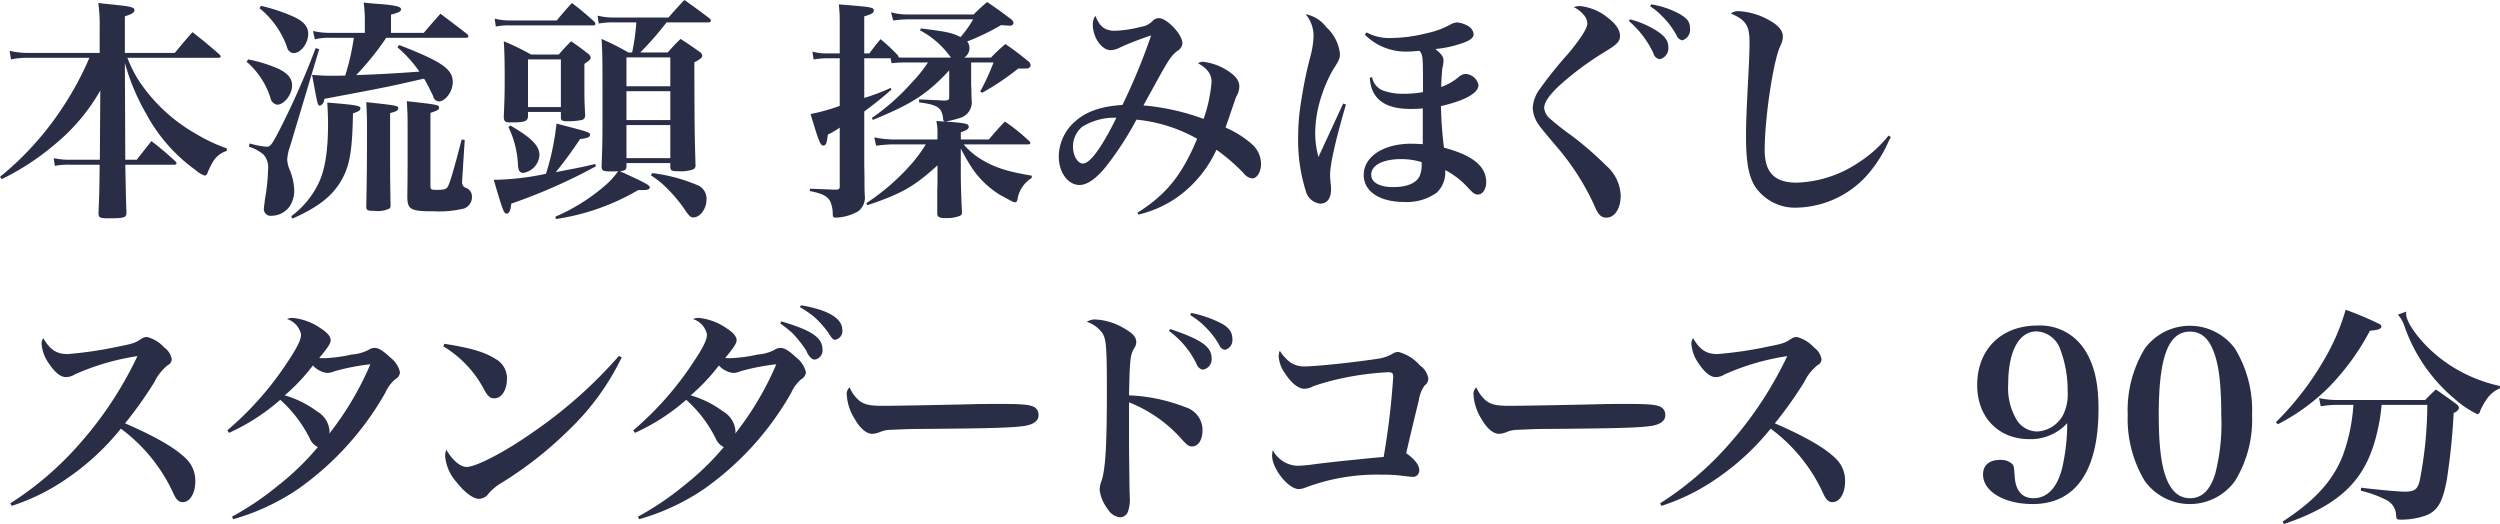 <svg xmlns="http://www.w3.org/2000/svg" width="342.875" height="71.88" viewBox="0 0 342.875 71.88">
  <defs>
    <style>
      .cls-1 {
        fill: #292d46;
        fill-rule: evenodd;
      }
    </style>
  </defs>
  <path id="shop_menu2.svg" class="cls-1" d="M100.327,3871.43a0.271,0.271,0,0,0,.32-0.19,0.59,0.59,0,0,0-.16-0.26c-1.568-1.37-2.08-1.79-3.712-3.07-1.056,1.19-1.376,1.57-2.432,2.85H87.5v-5.02c0.992-.32,1.312-0.52,1.312-0.84,0-.38-0.416-0.51-2.592-0.73-0.512-.07-1.344-0.13-2.368-0.26a20.53,20.53,0,0,1,.192,3.33v3.52H74.122a11.294,11.294,0,0,1-2.432-.29l0.192,1.18a10.037,10.037,0,0,1,2.24-.22h8.511a42.431,42.431,0,0,1-3.808,7.01,41.548,41.548,0,0,1-8.447,9.31l0.224,0.32a34.217,34.217,0,0,0,7.1-4.61,26.5,26.5,0,0,0,6.431-7.55l-0.064,9.5H79.881a10.163,10.163,0,0,1-2.144-.22l0.16,1.06a8.916,8.916,0,0,1,1.984-.16h4.159c-0.032,3.77-.064,4.31-0.16,6.68,0.032,0.58.192,0.67,1.376,0.67,2.176,0,2.464-.09,2.464-0.8-0.064-1.69-.064-1.69-0.16-6.55h6.719a0.306,0.306,0,0,0,.32-0.2,0.513,0.513,0,0,0-.192-0.28,40.87,40.87,0,0,0-3.264-2.76c-0.64.8-1.312,1.67-2.016,2.56H87.56L87.5,3872.13a29.852,29.852,0,0,0,2.944,7.01,22.705,22.705,0,0,0,6.751,7.68,3.69,3.69,0,0,0,1.28.77,0.555,0.555,0,0,0,.384-0.45,12.182,12.182,0,0,1,.7-1.41,3.27,3.27,0,0,1,1.919-1.53v-0.35a22.575,22.575,0,0,1-4.223-1.99,23.026,23.026,0,0,1-7.775-7.2,17.234,17.234,0,0,1-1.632-3.23h12.479Zm33.945-2.75c0.224,0,.352-0.06.352-0.19a0.549,0.549,0,0,0-.224-0.35c-1.568-1.22-2.048-1.57-3.615-2.76-0.992,1.12-1.28,1.44-2.3,2.63H124v-2.5c1.088-.29,1.376-0.45,1.376-0.73,0-.36-0.608-0.52-2.624-0.71-0.543-.03-1.375-0.09-2.5-0.22a18.323,18.323,0,0,1,.16,2.56v1.6h-4.9a10.636,10.636,0,0,1-2.207-.26l0.256,1.15a7.275,7.275,0,0,1,1.951-.22h3.392a31.938,31.938,0,0,1-1.184,5.18c-0.768.03-1.472,0.03-1.728,0.03-1.024,0-1.536-.03-2.815-0.12,0.768,4.19.768,4.22,1.088,4.22a0.936,0.936,0,0,0,.575-0.93c8.671-1.63,8.671-1.63,13.695-2.78,0.448,0.77.736,1.34,1.248,2.4a0.874,0.874,0,0,0,.768.73c0.927,0,1.919-1.37,1.919-2.65,0-1.79-1.5-2.82-7.359-5.09l-0.224.32a17.535,17.535,0,0,1,3.008,3.33c-3.328.25-5.759,0.38-8.671,0.48a38.482,38.482,0,0,0,4.127-5.12h10.911Zm-28.316-4.06a12,12,0,0,1,3.775,5.31,1.04,1.04,0,0,0,.9.86c0.992,0,2.016-1.34,2.016-2.65,0-.96-0.576-1.67-1.92-2.31a24.863,24.863,0,0,0-4.543-1.53Zm-1.76,7.35a10.8,10.8,0,0,1,3.263,4.93,1.162,1.162,0,0,0,.928.96c0.96,0,2.048-1.41,2.048-2.62,0-.96-0.544-1.63-1.792-2.27a19.557,19.557,0,0,0-4.223-1.32Zm19.677,7.04c0.864-.22,1.12-0.38,1.12-0.64,0-.38-0.192-0.41-4.383-0.86,0.064,1.41.1,2.05,0.1,3.33,0,4.96-.032,7.71-0.1,10.97,0,0.55.16,0.61,1.152,0.61a3.538,3.538,0,0,0,2.079-.35,0.848,0.848,0,0,0,.1-0.48c-0.064-3.23-.064-4.77-0.064-7.78v-4.8Zm-19.357,4.61a5.73,5.73,0,0,1,1.983,1.06,2.608,2.608,0,0,1,.64,2.05,25.847,25.847,0,0,1-.416,4.03c-0.064.57-.16,1.21-0.16,1.37a0.92,0.92,0,0,0,1.056.96,3.071,3.071,0,0,0,2.5-1.31,3.893,3.893,0,0,0,.608-2.21,7.807,7.807,0,0,0-.608-2.75,3.953,3.953,0,0,1-.352-1.44,6.379,6.379,0,0,1,.384-1.79l4-13.34-0.48-.16a109.878,109.878,0,0,1-5.152,11.61c-0.9,1.7-1.088,1.92-1.568,1.92a10.813,10.813,0,0,1-2.335-.45Zm21.757,3.17c0,0.99,0,.99-0.032,3.52v0.09c0,1.86.416,2.08,3.648,2.08a14.369,14.369,0,0,0,4.127-.38,1.666,1.666,0,0,0,1.088-1.6,1.263,1.263,0,0,0-.864-1.25,0.766,0.766,0,0,1-.48-0.86v-0.19l0.352-5.51-0.416-.06c-1.152,4.42-1.632,6.01-1.92,6.49-0.192.32-.48,0.42-1.439,0.42-0.864,0-.928-0.03-0.928-0.58v-9.98c0.928-.29,1.184-0.45,1.184-0.7,0-.39-0.064-0.42-4.416-0.9,0.064,1.28.1,1.83,0.1,3.04v6.37Zm-15.774,6.69c3.552-1.6,5.375-3.04,6.623-5.12,1.216-2.05,1.568-4.1,1.664-9.31,0.768-.26,1.024-0.42,1.024-0.68,0-.38-0.544-0.48-4.544-0.8,0.064,1.28.1,1.96,0.1,2.88,0,3.65-.384,6.21-1.247,8.07a12.221,12.221,0,0,1-3.808,4.64Zm45.794-7.62h6.015v0.58c0.064,0.48.192,0.54,1.12,0.54a4.832,4.832,0,0,0,2.112-.29,0.687,0.687,0,0,0,.223-0.64c-0.127-4.48-.127-4.48-0.159-14.01,0.8-.39,1.087-0.64,1.087-0.93a0.8,0.8,0,0,0-.416-0.54c-1.055-.74-1.407-0.99-2.559-1.73a23.123,23.123,0,0,0-1.76,1.86H158.18a40.414,40.414,0,0,0,2.72-3.01c0.576-.71.576-0.71,0.9-1.12h5.7a0.328,0.328,0,0,0,.384-0.23,0.735,0.735,0,0,0-.192-0.32c-1.5-1.12-1.951-1.47-3.455-2.52-0.96,1.02-1.248,1.34-2.176,2.4h-7.519a8.274,8.274,0,0,1-2.208-.26l0.16,1.09a10.606,10.606,0,0,1,2.08-.16h3.071a28.766,28.766,0,0,1-.575,4.13h-0.512a35.6,35.6,0,0,0-3.68-1.86c0.128,2.08.128,2.69,0.128,9.18,0,4.26,0,5.25-.128,8.29,0.032,0.61.192,0.7,1.28,0.7,0.416,0,.672,0,0.992-0.03a10.7,10.7,0,0,1-1.664,1.86,26.263,26.263,0,0,1-6.943,4.38l0.064,0.32a31.258,31.258,0,0,0,11.294-3.97H158.5c0.7,0,.992-0.09.992-0.38s-0.64-.64-4.095-2.21c0.7-.06.864-0.19,0.9-0.64v-0.48Zm6.015-10.53h-6.015v-3.96h6.015v3.96Zm0,0.68v3.96h-6.015v-3.96h6.015Zm0,4.64v4.54h-6.015v-4.54h6.015Zm-10.3,5.34c-1.856.45-2.112,0.48-5.407,1.12a55.563,55.563,0,0,0,3.327-4.54c0.96-.1,1.376-0.26,1.376-0.58,0-.35-0.16-0.38-4.607-1.54a34.755,34.755,0,0,1-1.44,6.88,35.385,35.385,0,0,1-7.167.83c1.312,4.45,1.408,4.64,1.792,4.64,0.32,0,.544-0.48.608-1.37a76.4,76.4,0,0,0,11.614-5.12Zm-13.63-18.85a8.866,8.866,0,0,1,1.856-.16h11.518a0.258,0.258,0,0,0,.288-0.19,0.656,0.656,0,0,0-.192-0.35,38.594,38.594,0,0,0-3.039-2.53c-0.928,1.03-1.216,1.35-2.08,2.4h-6.431a8.816,8.816,0,0,1-2.08-.25Zm4.831,3.84a33.712,33.712,0,0,0-3.743-1.82c0.1,1.34.128,2.97,0.128,5.34,0,1.92-.032,2.69-0.128,5.09,0.064,0.61.192,0.7,1.024,0.7,1.823,0,2.271-.16,2.3-0.83v-0.61H147.3v0.74c0,0.45.192,0.54,0.96,0.54a9.075,9.075,0,0,0,1.983-.19,0.619,0.619,0,0,0,.384-0.64v-0.09c-0.1-1.8-.1-2.31-0.1-4.2v-2.75c0.736-.51.864-0.64,0.864-0.86a0.938,0.938,0,0,0-.416-0.58c-0.96-.73-1.248-0.96-2.271-1.66-0.768.77-.992,1.02-1.7,1.82h-3.808Zm-0.416.67H147.3v6.53H142.79v-6.53Zm-2.687,9.28a13.137,13.137,0,0,1,1.311,5.28c0.064,0.71.256,1,.736,1a2.633,2.633,0,0,0,2.208-2.44c0-1.28-1.12-2.4-4-4.06Zm19.549,6.63a12.132,12.132,0,0,1,1.792,1.37,20.657,20.657,0,0,1,2.656,3.04c0.8,1.19.96,1.35,1.376,1.35,0.9,0,1.791-1.19,1.791-2.4a2.006,2.006,0,0,0-1.088-1.96,22.7,22.7,0,0,0-6.367-1.72Zm29.25-16.74v-5.08c0.96-.26,1.312-0.48,1.312-0.8,0-.45-0.32-0.48-4.8-0.84a19.8,19.8,0,0,1,.128,2.24v4.48h-1.856a6.174,6.174,0,0,1-1.887-.25l0.16,1.08a12.857,12.857,0,0,1,1.727-.16h1.856v6.53a26.238,26.238,0,0,1-4,1.12c1.152,3.84,1.344,4.32,1.759,4.32,0.352,0,.48-0.35.608-1.5a10.1,10.1,0,0,0,1.632-.96v8.12c0,0.29-.16.39-0.544,0.39h-0.192l-3.359-.13v0.32c1.727,0.35,2.431.7,2.815,1.47a4.32,4.32,0,0,1,.32,1.67c0,0.41.1,0.51,0.48,0.51a6.7,6.7,0,0,0,3.008-.87,2.378,2.378,0,0,0,.9-2.24c-0.032-.89-0.032-0.89-0.032-2.14,0-.93-0.032-1.69-0.032-2.3v-7.01c1.536-1.15,2.112-1.6,3.743-3.01l-0.128-.22a26.649,26.649,0,0,1-3.615,1.37v-5.44h3.615l0.128,0.68a15.67,15.67,0,0,1,1.568-.1h3.424a19.468,19.468,0,0,1-2.3,2.85,30.054,30.054,0,0,1-5.407,4.77l0.16,0.25c5.311-2.17,7.423-3.52,10.462-6.78v3.74c0,0.29-.192.39-0.736,0.39-1.375-.07-1.375-0.07-3.391-0.16v0.41c1.824,0.23,2.56.51,2.944,1.06a2.75,2.75,0,0,1,.351,1.25,0.313,0.313,0,0,0,.352.32,14.569,14.569,0,0,0,1.824-.45,2.258,2.258,0,0,0,1.728-2.56c-0.032-1.38-.032-1.63-0.064-2.08v-3.01h3.072a32.319,32.319,0,0,1-1.824,3.97l0.256,0.19a36.338,36.338,0,0,0,4.959-3.33c1.312,0,1.312,0,1.472-.09a0.5,0.5,0,0,0,.224-0.36,0.81,0.81,0,0,0-.384-0.6c-1.312-1.06-1.728-1.38-3.072-2.31a22.675,22.675,0,0,0-1.983,1.86H202.6a1.507,1.507,0,0,0,.736-1.34,1.329,1.329,0,0,0-.32-0.87,31.459,31.459,0,0,0,4.639-2.24c0.608,0.03,1.088.07,1.184,0.07a0.468,0.468,0,0,0,.544-0.36,0.785,0.785,0,0,0-.32-0.51c-1.439-1.09-1.887-1.41-3.295-2.37a24.156,24.156,0,0,0-1.856,1.7h-8.895a8.517,8.517,0,0,1-2.432-.29l0.288,1.12a17.184,17.184,0,0,1,2.144-.16h8.831a16.252,16.252,0,0,1-1.728,2.43c-1.248-.6-1.856-0.73-5.439-1.18l-0.128.26a12.041,12.041,0,0,1,3.711,3.04c0.416,0.54.416,0.54,0.544,0.7h-6.591a5.378,5.378,0,0,1-.608-0.03,0.4,0.4,0,0,0-.128-0.32,25.944,25.944,0,0,0-2.336-2.18c-0.7.83-.895,1.09-1.535,1.95h-0.7Zm22.461,12.48c0.192,0,.32-0.06.32-0.19a0.4,0.4,0,0,0-.16-0.26,25.118,25.118,0,0,0-3.328-2.68c-0.959.99-1.247,1.34-2.207,2.46h-3.84v-0.99c0.832-.29,1.088-0.45,1.088-0.77,0-.45-0.576-0.54-4.447-0.77a6.612,6.612,0,0,1,.16,1.54v0.99h-5.888a13.6,13.6,0,0,1-2.783-.29l0.256,1.15a17.548,17.548,0,0,1,2.527-.19h4.288a20.167,20.167,0,0,1-1.728,2.4,30.421,30.421,0,0,1-6.431,5.66l0.128,0.29c4.767-1.6,6.4-2.56,9.631-5.47v2.02c0,0.25,0,.73-0.032,1.37v3.2a0.524,0.524,0,0,0,.256.51,1.655,1.655,0,0,0,.7.13h0.352a4.516,4.516,0,0,0,1.888-.35,0.55,0.55,0,0,0,.192-0.51c-0.1-1.83-.16-4.1-0.16-4.99v-3.68c0.576,1.09.832,1.53,1.248,2.21a12.541,12.541,0,0,0,4.1,4.12c1.887,1.03,1.887,1.03,2.079,1.03s0.288-.1.352-0.39a4.161,4.161,0,0,1,1.952-2.94v-0.32c-3.552-.58-5.407-1.22-7.391-2.53a9.833,9.833,0,0,1-1.952-1.76h8.831Zm15.161,9.63a15.553,15.553,0,0,0,5.855-2.78,16.488,16.488,0,0,0,4.831-6.11,26.127,26.127,0,0,1,3.712,3.2,1.768,1.768,0,0,0,1.184.73c0.672,0,1.216-.89,1.216-2.01a3.631,3.631,0,0,0-1.216-2.66,13.483,13.483,0,0,0-3.648-2.3c0.928-2.72,1.408-4.1,1.44-4.19a2.881,2.881,0,0,0,.448-1.44c0-.8-0.48-1.44-1.568-2.15a7.835,7.835,0,0,0-3.424-1.25,1.3,1.3,0,0,0-.671.2c1.311,0.76,1.855,1.5,1.855,2.59a20.531,20.531,0,0,1-1.088,5.05,31.758,31.758,0,0,0-8.255-1.85c0.448-.83.608-1.12,1.248-2.27,2.272-4.16,2.56-4.55,3.456-5.25a1.238,1.238,0,0,0,.64-1.02c0-1.19-2.112-3.43-3.232-3.43a1.174,1.174,0,0,0-.864.39,2.7,2.7,0,0,1-1.6.8,16.086,16.086,0,0,1-3.552.54c-1.376,0-2.08-.54-2.688-2.05a2,2,0,0,0-.352,1.19c0,1.79,1.216,3.52,2.464,3.52a2.851,2.851,0,0,0,1.248-.36,40.227,40.227,0,0,1,4.287-1.66,82.6,82.6,0,0,1-3.935,9.53c-2.944.2-4.928,0.9-6.431,2.21a6.471,6.471,0,0,0-2.3,4.87c0,2.17,1.248,3.9,2.848,3.9,1.055,0,2.3-.87,3.679-2.59a44.342,44.342,0,0,0,4.128-6.37,21.1,21.1,0,0,1,8.319,2.62c-2.08,4.99-4.224,7.65-8.191,10.15Zm-3.04-13.28c-1.984,4.04-3.616,6.28-4.576,6.28-0.735,0-1.375-1.06-1.375-2.31a3.553,3.553,0,0,1,1.247-2.72A8.355,8.355,0,0,1,223.484,3879.65Zm31.107-1.95c-2.24,4.83-3.359,7.27-3.391,7.33a12.214,12.214,0,0,1-.448-3.3,16.748,16.748,0,0,1,.512-3.87,20.206,20.206,0,0,1,1.855-4.67c0.96-1.5,1.024-1.66,1.024-2.33a5.771,5.771,0,0,0-1.856-3.62,4.628,4.628,0,0,0-2.847-1.79,4.62,4.62,0,0,1,1.088,2.94,12.052,12.052,0,0,1-.416,2.78,54.746,54.746,0,0,0-1.248,5.99,29.22,29.22,0,0,0-.448,5.05,23.2,23.2,0,0,0,1.056,7.52,2.3,2.3,0,0,0,1.952,1.7c0.959,0,1.5-.71,1.5-1.95a4.027,4.027,0,0,0-.032-0.61c-0.1-1.09-.1-1.09-0.1-1.31,0-1.51.7-4.64,2.176-9.73Zm2.976-9.44a7.9,7.9,0,0,0,5.919,2.31c0.416,0,.7-0.03,1.568-0.1,0.48,0.61.48,0.61,0.48,5.66a13.809,13.809,0,0,1-2.624.23,8.125,8.125,0,0,1-2.784-.42,2.4,2.4,0,0,1-1.567-1.85l-0.32.06c0.16,2.88,2.015,4.29,5.567,4.29,0.48,0,.8,0,1.7-0.07v4.9c-0.672-.03-1.12-0.06-1.6-0.06-3.808,0-6.5,1.79-6.5,4.28,0,2.27,2.176,3.71,5.567,3.71a7.014,7.014,0,0,0,4.448-1.28,3.781,3.781,0,0,0,1.151-3.1,11.114,11.114,0,0,1,3.168,2.46c0.7,0.74.928,0.9,1.312,0.9,0.672,0,1.152-.74,1.152-1.7,0-2.17-1.824-3.67-5.792-4.73a55.822,55.822,0,0,1-.415-5.7c3.327-.76,5.151-1.79,5.151-2.91a1.934,1.934,0,0,0-1.824-1.5,1.649,1.649,0,0,0-.96.48,7.848,7.848,0,0,1-2.335,1.31c0.032-1.15.127-2.3,0.159-2.56a4.558,4.558,0,0,0,.16-1.06c0-.51-0.224-0.86-1.119-1.59a15.136,15.136,0,0,0,4.127-.96c0.768-.32,1.12-0.64,1.12-1.09a1.426,1.426,0,0,0-.64-1.03,3.837,3.837,0,0,0-1.6-.57,2.122,2.122,0,0,0-.8.22,11.581,11.581,0,0,1-3.327,1.25,20.442,20.442,0,0,1-4.9.67,6.49,6.49,0,0,1-3.423-.77Zm7.775,17.47a4.136,4.136,0,0,1-.256,1.89c-0.448.99-1.728,1.54-3.648,1.54-1.855,0-3.007-.64-3.007-1.7,0-1.31,1.631-2.14,4.127-2.14A9.624,9.624,0,0,1,265.342,3885.73Zm20.878-21.24a3.69,3.69,0,0,1,1.247.93,1.96,1.96,0,0,1,.608,1.28c0,0.67-.832,1.98-2.559,4.09a54.394,54.394,0,0,0-3.968,4.93,4.8,4.8,0,0,0-.96,2.49,3.9,3.9,0,0,0,.256,1.35c0.32,0.83.544,1.12,2.752,3.74a34.175,34.175,0,0,1,5.471,8.45c0.512,1.21.9,1.6,1.632,1.6,1.12,0,1.952-1.25,1.952-3.01a5.7,5.7,0,0,0-1.952-4.09,47.943,47.943,0,0,0-4.671-4.07,35.942,35.942,0,0,1-2.912-2.27,2.3,2.3,0,0,1-.96-1.6c0-.77.672-1.73,2.016-3.01a40.7,40.7,0,0,1,6.271-4.67c1.728-1.05,2.112-1.44,2.112-2.21,0-.83-0.576-1.66-1.76-2.56a7.182,7.182,0,0,0-3.744-1.53A2.072,2.072,0,0,0,286.22,3864.49Zm7.551,1.89a13.1,13.1,0,0,1,3.359,4.41,1.062,1.062,0,0,0,.9.83,1.556,1.556,0,0,0,1.152-1.69c0-.87-0.512-1.54-1.76-2.31a13.059,13.059,0,0,0-3.487-1.47Zm2.911-2.02a8.542,8.542,0,0,1,1.6,1.31,10.858,10.858,0,0,1,2.048,2.72,1.036,1.036,0,0,0,.768.64,1.513,1.513,0,0,0,1.056-1.66c0-.83-0.32-1.28-1.312-1.89a11.872,11.872,0,0,0-4-1.38Zm32.707,17.73a17.015,17.015,0,0,1-4.128,3.71,16.1,16.1,0,0,1-8.479,2.75c-3.007,0-4.383-1.38-4.383-4.45,0-4.35,1.152-12.09,2.112-14.24a2.921,2.921,0,0,0,.384-1.34c0-.83-0.64-1.6-2.048-2.34a9.4,9.4,0,0,0-4.064-1.15,1.646,1.646,0,0,0-1.023.32c2.079,0.9,2.559,1.67,2.559,3.94,0,0.8-.032,1.69-0.064,2.65-0.384,7.43-.416,8.29-0.416,10.27,0,3.46.352,5.47,1.248,6.88a6.615,6.615,0,0,0,5.919,2.88,13.324,13.324,0,0,0,10.335-5.56,16.908,16.908,0,0,0,1.952-3.3,6.636,6.636,0,0,1,.416-0.8ZM71.978,3932.88a28.816,28.816,0,0,0,7.327-3.58,34.291,34.291,0,0,0,7.647-7.01,22.847,22.847,0,0,1,7.167,8.8c0.384,0.9.768,1.28,1.312,1.28,0.992,0,1.728-1.21,1.728-2.84a4.178,4.178,0,0,0-1.344-3.2c-1.44-1.41-4.1-2.95-8.287-4.77a55.732,55.732,0,0,0,4.032-5.67,6.492,6.492,0,0,1,1.856-2.33,0.9,0.9,0,0,0,.512-0.8,2.507,2.507,0,0,0-1.024-1.6,4.891,4.891,0,0,0-2.336-1.44,1.362,1.362,0,0,0-.864.29c-0.8.51-.992,0.61-3.1,1.02a53,53,0,0,1-6.943,1.03c-1.536,0-2.4-.58-3.359-2.18a1.328,1.328,0,0,0-.224.8,5.4,5.4,0,0,0,1.056,2.75c0.832,1.22,1.568,1.79,2.3,1.79a2.313,2.313,0,0,0,1.216-.38,33.3,33.3,0,0,1,8.575-2.5,51.035,51.035,0,0,1-7.935,12.03,43.9,43.9,0,0,1-9.5,8.16Zm30.377,1.83a30.674,30.674,0,0,0,8.927-4.16,40.644,40.644,0,0,0,11.935-13.18,5.128,5.128,0,0,1,1.376-1.86,1.191,1.191,0,0,0,.64-0.96,3.509,3.509,0,0,0-1.28-1.98c-1.024-.96-1.632-1.35-2.176-1.35a1.492,1.492,0,0,0-.9.29,5.9,5.9,0,0,1-2.24.61,21,21,0,0,1-3.807.51,6.092,6.092,0,0,1-.672-0.03c1.216-1.47,1.568-2.02,1.568-2.43,0-.51-0.416-1.03-1.408-1.67a8.026,8.026,0,0,0-3.808-1.4,1.9,1.9,0,0,0-.768.16,2.807,2.807,0,0,1,1.92,2.11c0,0.7-.48,1.73-1.824,3.74a43.676,43.676,0,0,1-8.287,9.41l0.224,0.35a28.158,28.158,0,0,0,7.039-4.54,17.767,17.767,0,0,1,4.032,5.28,2.334,2.334,0,0,0,1.12,1.21,36.408,36.408,0,0,1-5.5,5.31,39.761,39.761,0,0,1-6.272,4.23Zm18.814-21.25a42.077,42.077,0,0,1-5.631,9.51,1.759,1.759,0,0,0,.032-0.36,3.372,3.372,0,0,0-1.7-2.68,13.986,13.986,0,0,0-4.448-2.21,25.858,25.858,0,0,0,3.872-4.1,3.106,3.106,0,0,0,1.952,1.03,2.5,2.5,0,0,0,.992-0.23A30.287,30.287,0,0,1,121.169,3913.46Zm10-2.46a15,15,0,0,1,5.663,6.05c0.48,0.83.8,1.08,1.344,1.08,0.992,0,1.728-1.15,1.728-2.65a3,3,0,0,0-1.568-2.75c-1.5-.96-3.423-1.51-7.007-2.08Zm24.093,1.31a62.555,62.555,0,0,1-11.551,10.3c-3.807,2.72-8,4.93-9.342,4.93-0.864,0-1.92-.89-2.784-2.37a2.526,2.526,0,0,0-.16.87,6.1,6.1,0,0,0,1.536,3.55c1.12,1.44,2.3,2.33,3.135,2.33a1.737,1.737,0,0,0,1.344-.8,7.3,7.3,0,0,1,1.728-1.4,51.581,51.581,0,0,0,9.279-7.3,34.238,34.238,0,0,0,7.2-9.92Zm22.126-4.45a18.441,18.441,0,0,1,1.663,1.32,16.508,16.508,0,0,1,1.92,2.43,2.535,2.535,0,0,0,.64.99,0.8,0.8,0,0,0,.48.22,1.266,1.266,0,0,0,1.088-1.37c0-1.63-1.44-2.63-5.631-3.87Zm2.687-2.24a15.066,15.066,0,0,1,1.856,1.25,12.484,12.484,0,0,1,2.048,2.27c0.544,0.87.672,0.96,0.96,0.96a1.213,1.213,0,0,0,.96-1.34c0-1.6-1.92-2.75-5.664-3.39Zm-22.045,29.09a30.686,30.686,0,0,0,8.927-4.16,40.642,40.642,0,0,0,11.934-13.18,5.128,5.128,0,0,1,1.376-1.86,1.191,1.191,0,0,0,.64-0.96,3.509,3.509,0,0,0-1.28-1.98c-1.024-.96-1.631-1.35-2.175-1.35a1.492,1.492,0,0,0-.9.29,5.9,5.9,0,0,1-2.24.61,21.016,21.016,0,0,1-3.808.51,6.067,6.067,0,0,1-.671-0.03c1.215-1.47,1.567-2.02,1.567-2.43,0-.51-0.416-1.03-1.408-1.67a8.02,8.02,0,0,0-3.807-1.4,1.9,1.9,0,0,0-.768.16,2.807,2.807,0,0,1,1.92,2.11c0,0.7-.48,1.73-1.824,3.74a43.7,43.7,0,0,1-8.287,9.41l0.224,0.35a28.176,28.176,0,0,0,7.039-4.54,17.767,17.767,0,0,1,4.032,5.28,2.334,2.334,0,0,0,1.12,1.21,36.372,36.372,0,0,1-5.5,5.31,39.748,39.748,0,0,1-6.271,4.23Zm18.814-21.25a42.044,42.044,0,0,1-5.632,9.51,1.759,1.759,0,0,0,.032-0.36,3.373,3.373,0,0,0-1.695-2.68,13.986,13.986,0,0,0-4.448-2.21,25.858,25.858,0,0,0,3.872-4.1,3.1,3.1,0,0,0,1.951,1.03,2.5,2.5,0,0,0,.992-0.23A30.321,30.321,0,0,1,176.843,3913.46Zm10.05,3.17a1.2,1.2,0,0,0-.384,1.06,7.033,7.033,0,0,0,1.12,3.32c0.736,1.28,1.6,1.99,2.368,1.99a2.924,2.924,0,0,0,1.087-.26,3.885,3.885,0,0,1,1.408-.29c2.336-.09,2.5-0.12,3.968-0.12,9.663-.07,12.478-0.16,14.27-0.39,1.376-.19,2.08-0.7,2.08-1.5a1.239,1.239,0,0,0-.384-0.96c-0.512-.45-1.5-0.58-4.7-0.58-0.959,0-3.039,0-3.583.03-5.535.13-11.391,0.23-12.671,0.23-1.759,0-2.495-.16-3.2-0.67A5.008,5.008,0,0,1,186.893,3916.63Zm38.328,2.78v-0.73a18.977,18.977,0,0,1,7.167,4.99c0.8,0.9,1.056,1.06,1.472,1.06,0.864,0,1.44-.9,1.44-2.24a3.271,3.271,0,0,0-2.336-3.14,23.937,23.937,0,0,0-7.743-1.63c0.1-4.96.16-5.57,0.736-6.5a1.518,1.518,0,0,0,.256-0.8c0-.67-0.448-1.18-1.6-1.85a8.6,8.6,0,0,0-3.935-1.25,2.058,2.058,0,0,0-1.248.32,4.171,4.171,0,0,1,2.208,1.66c0.448,0.84.544,1.92,0.544,7.68,0,7.71-.192,10.85-0.736,12.48a3.467,3.467,0,0,0-.256,1.22,5.385,5.385,0,0,0,1.12,2.65,2.215,2.215,0,0,0,1.695,1.12,1.183,1.183,0,0,0,1.088-.83,5.018,5.018,0,0,0,.224-1.98c0-.45-0.032-0.87-0.032-1.44-0.064-4.71-.064-5.31-0.064-6.5v-4.29Zm5.472-10.52a12.013,12.013,0,0,1,3.807,4.57,1.1,1.1,0,0,0,.864.74,1.454,1.454,0,0,0,1.184-1.57c0-1.57-1.408-2.56-5.663-4Zm2.911-2.18a10.421,10.421,0,0,1,2.176,1.73,10.887,10.887,0,0,1,1.824,2.4,0.989,0.989,0,0,0,.768.64,1.37,1.37,0,0,0,1.024-1.5c0-1-.576-1.7-1.824-2.28a15.909,15.909,0,0,0-3.808-1.28Zm12.3,4.9a1.888,1.888,0,0,0-.16.73,4.388,4.388,0,0,0,.9,2.4c0.832,1.31,1.824,2.08,2.624,2.08a2.578,2.578,0,0,0,1.215-.35,33.222,33.222,0,0,1,4.384-1.18,39.865,39.865,0,0,1,5.887-.74c0.512,0,.7.13,0.7,0.58a101.547,101.547,0,0,1-1.312,11.04c-2.5.22-4.543,0.44-6.111,0.6-2.56.29-2.56,0.29-4,.48-0.608.07-1.344,0.13-1.7,0.13a3.988,3.988,0,0,1-3.392-2.14,4.128,4.128,0,0,0-.1.73c0,1.83,2.24,4.61,3.68,4.61a2.864,2.864,0,0,0,.768-0.16,27.806,27.806,0,0,1,10.494-1.82,21.641,21.641,0,0,1,2.72.13c1.056,0.12,1.248.16,1.5,0.16a0.867,0.867,0,0,0,1.024-.9c0-.7-0.608-1.5-1.792-2.34,0.128-.54.288-1.24,0.512-2.2,0.864-3.62.928-3.84,1.216-5.03a4.662,4.662,0,0,1,.8-2.05,1.223,1.223,0,0,0,.512-0.96,2.731,2.731,0,0,0-1.152-1.79,5.936,5.936,0,0,0-2.944-1.85,1.41,1.41,0,0,0-.768.22,5.5,5.5,0,0,1-2.048.71c-3.327.51-8.511,1.05-9.95,1.05a3.333,3.333,0,0,1-2.048-.54A5.6,5.6,0,0,1,245.907,3911.61Zm26.948,5.02a1.2,1.2,0,0,0-.384,1.06,7.033,7.033,0,0,0,1.12,3.32c0.735,1.28,1.6,1.99,2.367,1.99a2.932,2.932,0,0,0,1.088-.26,3.885,3.885,0,0,1,1.408-.29c2.336-.09,2.5-0.12,3.967-0.12,9.663-.07,12.479-0.16,14.271-0.39,1.376-.19,2.079-0.7,2.079-1.5a1.239,1.239,0,0,0-.384-0.96c-0.511-.45-1.5-0.58-4.7-0.58-0.96,0-3.04,0-3.583.03-5.536.13-11.391,0.23-12.671,0.23-1.76,0-2.5-.16-3.2-0.67A5.009,5.009,0,0,1,272.855,3916.63Zm25.395,16.25a28.814,28.814,0,0,0,7.327-3.58,34.288,34.288,0,0,0,7.647-7.01,22.845,22.845,0,0,1,7.167,8.8c0.384,0.9.768,1.28,1.312,1.28,0.992,0,1.728-1.21,1.728-2.84a4.178,4.178,0,0,0-1.344-3.2c-1.44-1.41-4.095-2.95-8.287-4.77a55.735,55.735,0,0,0,4.032-5.67,6.482,6.482,0,0,1,1.855-2.33,0.9,0.9,0,0,0,.512-0.8,2.508,2.508,0,0,0-1.024-1.6,4.891,4.891,0,0,0-2.335-1.44,1.362,1.362,0,0,0-.864.29c-0.8.51-.992,0.61-3.1,1.02a53.006,53.006,0,0,1-6.943,1.03c-1.536,0-2.4-.58-3.36-2.18a1.328,1.328,0,0,0-.224.8,5.4,5.4,0,0,0,1.056,2.75c0.832,1.22,1.568,1.79,2.3,1.79a2.314,2.314,0,0,0,1.216-.38,33.294,33.294,0,0,1,8.575-2.5,51.06,51.06,0,0,1-7.935,12.03,43.9,43.9,0,0,1-9.5,8.16Zm55.646-11.35a27.715,27.715,0,0,1-.672,6.08c-0.672,2.75-2.047,4.22-3.967,4.22-1.536,0-2.432-1.03-2.56-2.91-0.1-1.38-.1-1.44-0.288-1.73a2.253,2.253,0,0,0-1.76-.61c-1.439,0-2.3.74-2.3,1.99,0,2.33,2.911,4.06,6.815,4.06,5.887,0,9.023-4.54,9.023-13.06,0-3.64-.608-6.2-2.016-8.28a7.242,7.242,0,0,0-6.367-3.14c-4.96,0-8.255,3.27-8.255,8.16,0,4.42,2.911,7.42,7.167,7.42A6.808,6.808,0,0,0,353.9,3921.53Zm-4.127,1.15a3.335,3.335,0,0,1-2.72-1.47,8.426,8.426,0,0,1-1.248-5c0-4.54,1.472-7.26,3.9-7.26a3.618,3.618,0,0,1,3.231,2.43,16.067,16.067,0,0,1,1.024,5.83,6.348,6.348,0,0,1-.64,3.23A4.276,4.276,0,0,1,349.769,3922.68Zm12.423-2.27a16.508,16.508,0,0,0,2.336,9.05,7.63,7.63,0,0,0,12.382,0,16.012,16.012,0,0,0,2.336-9.05,16.22,16.22,0,0,0-2.336-9.09,7.673,7.673,0,0,0-12.382,0A16.289,16.289,0,0,0,362.192,3920.41Zm4.256,0c0-7.94,1.311-11.43,4.287-11.43,1.5,0,2.56.9,3.264,2.79,0.7,1.82,1.024,4.48,1.024,8.64a27.564,27.564,0,0,1-.832,8.09c-0.7,2.24-1.824,3.33-3.456,3.33q-2.208,0-3.264-2.78C366.768,3927.22,366.448,3924.47,366.448,3920.41Zm36.836-1.38a55.562,55.562,0,0,1-1.024,10.3c-0.288,1.28-.7,1.6-2.08,1.6-0.864,0-3.551-.25-5.983-0.54l-0.032.41a15.26,15.26,0,0,1,3.584,1.32,2.4,2.4,0,0,1,1.247,1.92c0.032,0.67.1,0.73,0.672,0.73a10.157,10.157,0,0,0,3.52-.61c1.536-.64,2.24-1.88,2.784-4.95a90.226,90.226,0,0,0,.928-9.09,1.035,1.035,0,0,0,.735-0.67,0.872,0.872,0,0,0-.384-0.55c-1.183-.86-1.535-1.12-2.783-1.98a19.774,19.774,0,0,0-1.472,1.44H390.869a11.594,11.594,0,0,1-2.431-.26l0.224,1.12a13.026,13.026,0,0,1,2.239-.19h2.24a24.539,24.539,0,0,1-1.472,7.01c-1.375,3.45-3.839,6.14-8.223,8.99l0.16,0.35c8.031-2.75,11.487-6.27,12.927-13.18a24.653,24.653,0,0,0,.48-3.17h6.271Zm-20.51,2.66a27.878,27.878,0,0,0,7.008-5.09,33.19,33.19,0,0,0,5.631-7.74c1.152-.1,1.568-0.26,1.568-0.58a0.532,0.532,0,0,0-.16-0.29,47.155,47.155,0,0,0-4.736-2.01,29.55,29.55,0,0,1-3.135,7.16,40.113,40.113,0,0,1-6.432,8.26Zm16.478-15.04a4.587,4.587,0,0,1,.9,1.6,22.657,22.657,0,0,0,6.944,10.01,12.656,12.656,0,0,0,3.071,2.05,0.484,0.484,0,0,0,.352-0.42,9.13,9.13,0,0,1,.9-1.63,4.094,4.094,0,0,1,1.824-1.5v-0.32a20.84,20.84,0,0,1-4.1-1.35,19.659,19.659,0,0,1-5.823-3.99c-1.76-1.76-2.944-3.62-2.944-4.55a1.859,1.859,0,0,1,.032-0.32Z" transform="translate(-70.375 -3863.5)"/>
</svg>
